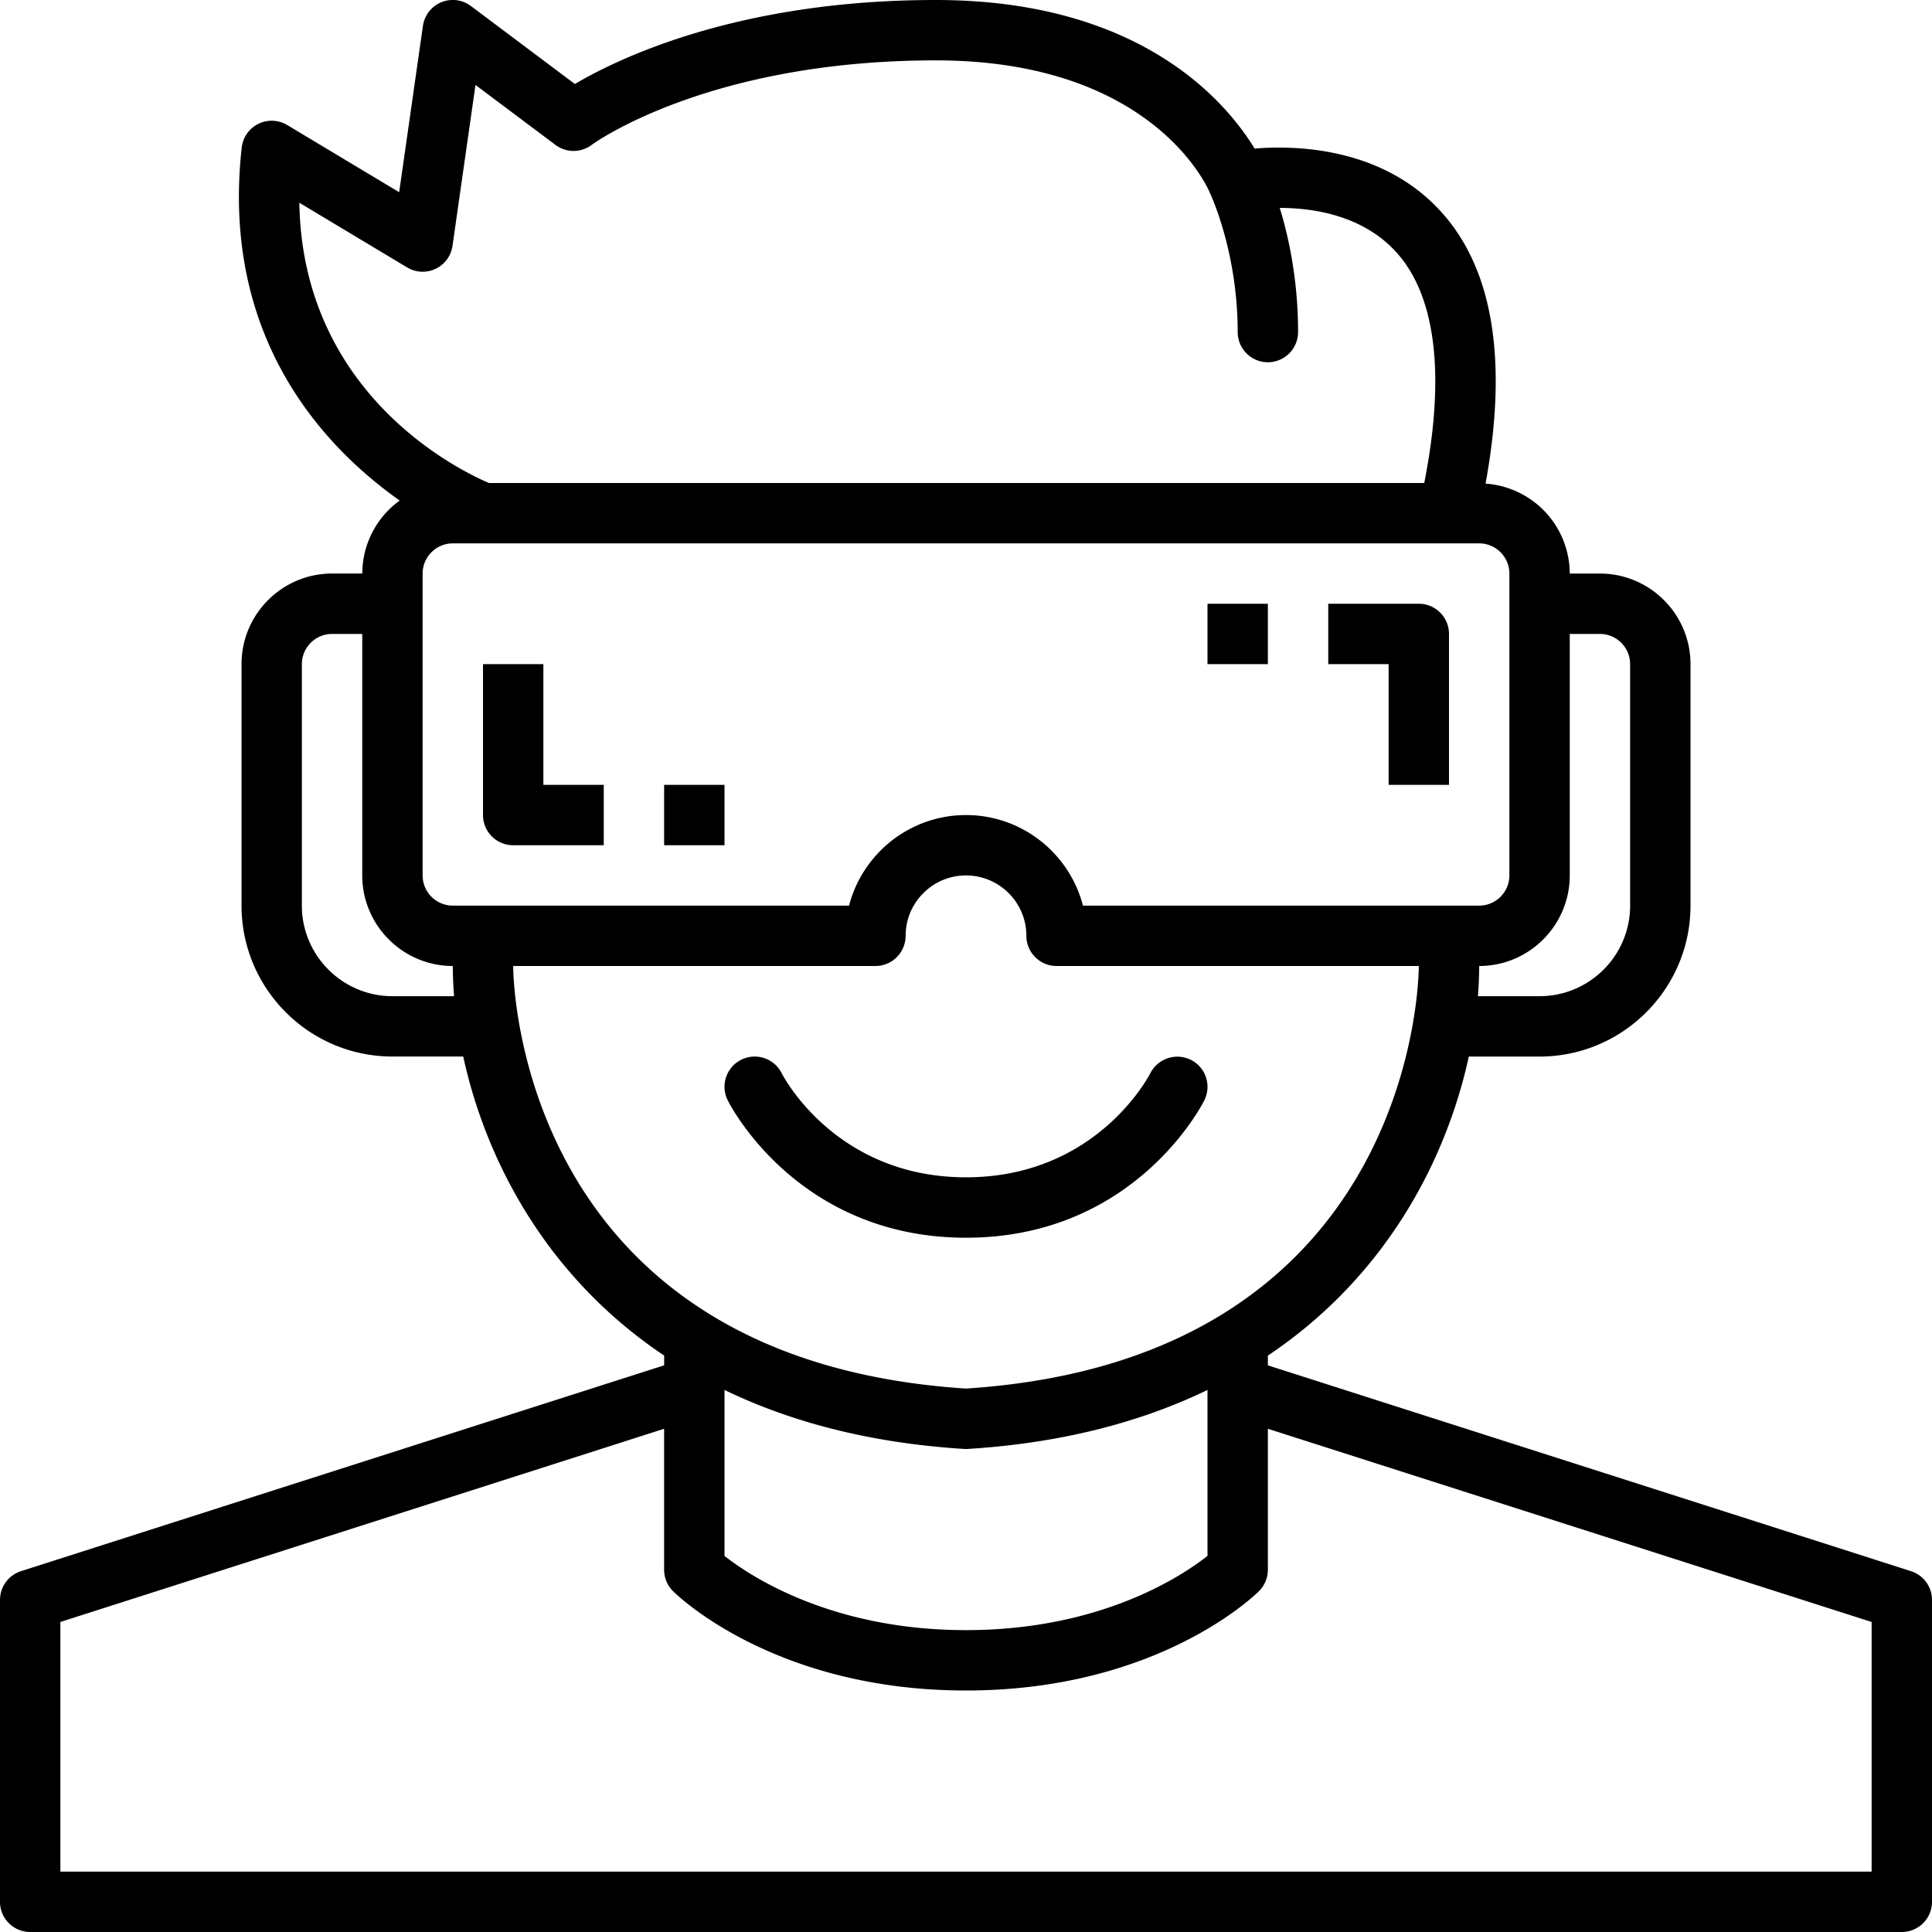 <svg xmlns="http://www.w3.org/2000/svg" version="1.1" xmlns:xlink="http://www.w3.org/1999/xlink" width="512" height="512" x="0" y="0" viewBox="0 0 64 64" style="enable-background:new 0 0 512 512" xml:space="preserve" class="hovered-paths"><g><path d="M63.305 52.047 42 45.229v-.323c4.008-2.684 5.941-6.615 6.656-9.906H51c2.757 0 5-2.243 5-5v-8c0-1.654-1.346-3-3-3h-1a2.995 2.995 0 0 0-2.789-2.979c.762-4.171.232-7.256-1.611-9.154-1.941-1.999-4.716-2.055-6.04-1.945C40.639 3.405 37.812 0 31 0c-6.504 0-10.483 1.913-11.956 2.783L15.6.2a.999.999 0 0 0-1.59.658l-.787 5.509-3.708-2.225a1 1 0 0 0-1.508.747c-.702 6.314 2.74 9.933 5.234 11.692a2.99 2.99 0 0 0-1.24 2.418h-1c-1.654 0-3 1.346-3 3v8c0 2.757 2.243 5 5 5h2.344c.715 3.291 2.648 7.223 6.656 9.906v.323L.695 52.047A1.001 1.001 0 0 0 0 53v10a1 1 0 0 0 1 1h62a1 1 0 0 0 1-1V53c0-.435-.281-.82-.695-.953zM24 46.044c2.151 1.04 4.765 1.755 7.937 1.954L32 48c.021 0 .042 0 .062-.002 3.173-.198 5.787-.914 7.938-1.954v5.497c-.853.672-3.54 2.459-8 2.459s-7.151-1.79-8-2.458v-5.497zM53 21c.551 0 1 .449 1 1v8c0 1.654-1.346 3-3 3h-2.042c.028-.349.042-.684.042-1 1.654 0 3-1.346 3-3v-8zm-3-2v10c0 .551-.449 1-1 1H35.874c-.445-1.723-2.013-3-3.874-3s-3.428 1.277-3.874 3H15c-.551 0-1-.449-1-1V19c0-.551.449-1 1-1h34c.551 0 1 .449 1 1zM9.916 6.716l3.57 2.142a.998.998 0 0 0 1.504-.716l.761-5.328L18.4 4.8a.999.999 0 0 0 1.2 0C19.637 4.772 23.421 2 31 2c7.16 0 9 4.2 9.071 4.372.006.014.929 1.927.929 4.628a1 1 0 0 0 2 0c0-1.739-.313-3.154-.606-4.113 1.079.002 2.661.229 3.771 1.373 1.395 1.436 1.732 4.111 1.015 7.74H16.197c-.981-.418-6.178-2.932-6.281-9.284zM13 33c-1.654 0-3-1.346-3-3v-8c0-.551.449-1 1-1h1v8c0 1.654 1.346 3 3 3 0 .316.014.651.042 1zm4-1h12a1 1 0 0 0 1-1c0-1.103.897-2 2-2s2 .897 2 2a1 1 0 0 0 1 1h12c-.002.55-.233 13.04-15 13.998C17.222 45.039 17.002 32.531 17 32zm45 30H2v-8.27l20-6.4V52c0 .265.105.52.293.707C22.427 52.842 25.659 56 32 56s9.573-3.158 9.707-3.293A1 1 0 0 0 42 52v-4.67l20 6.4z" fill="#000000" opacity="1" data-original="#000000" class="hovered-path"></path><path d="M39.895 36.447a.998.998 0 0 0-.444-1.337 1.006 1.006 0 0 0-1.343.438C38.036 35.689 36.29 39 32 39s-6.036-3.311-6.105-3.447a1 1 0 0 0-1.789.895c.093.186 2.34 4.553 7.895 4.553s7.801-4.367 7.895-4.553zM47 20h-3v2h2v4h2v-5a1 1 0 0 0-1-1zM40 20h2v2h-2zM18 22h-2v5a1 1 0 0 0 1 1h3v-2h-2zM22 26h2v2h-2z" fill="#000000" opacity="1" data-original="#000000" class="hovered-path"></path></g></svg>